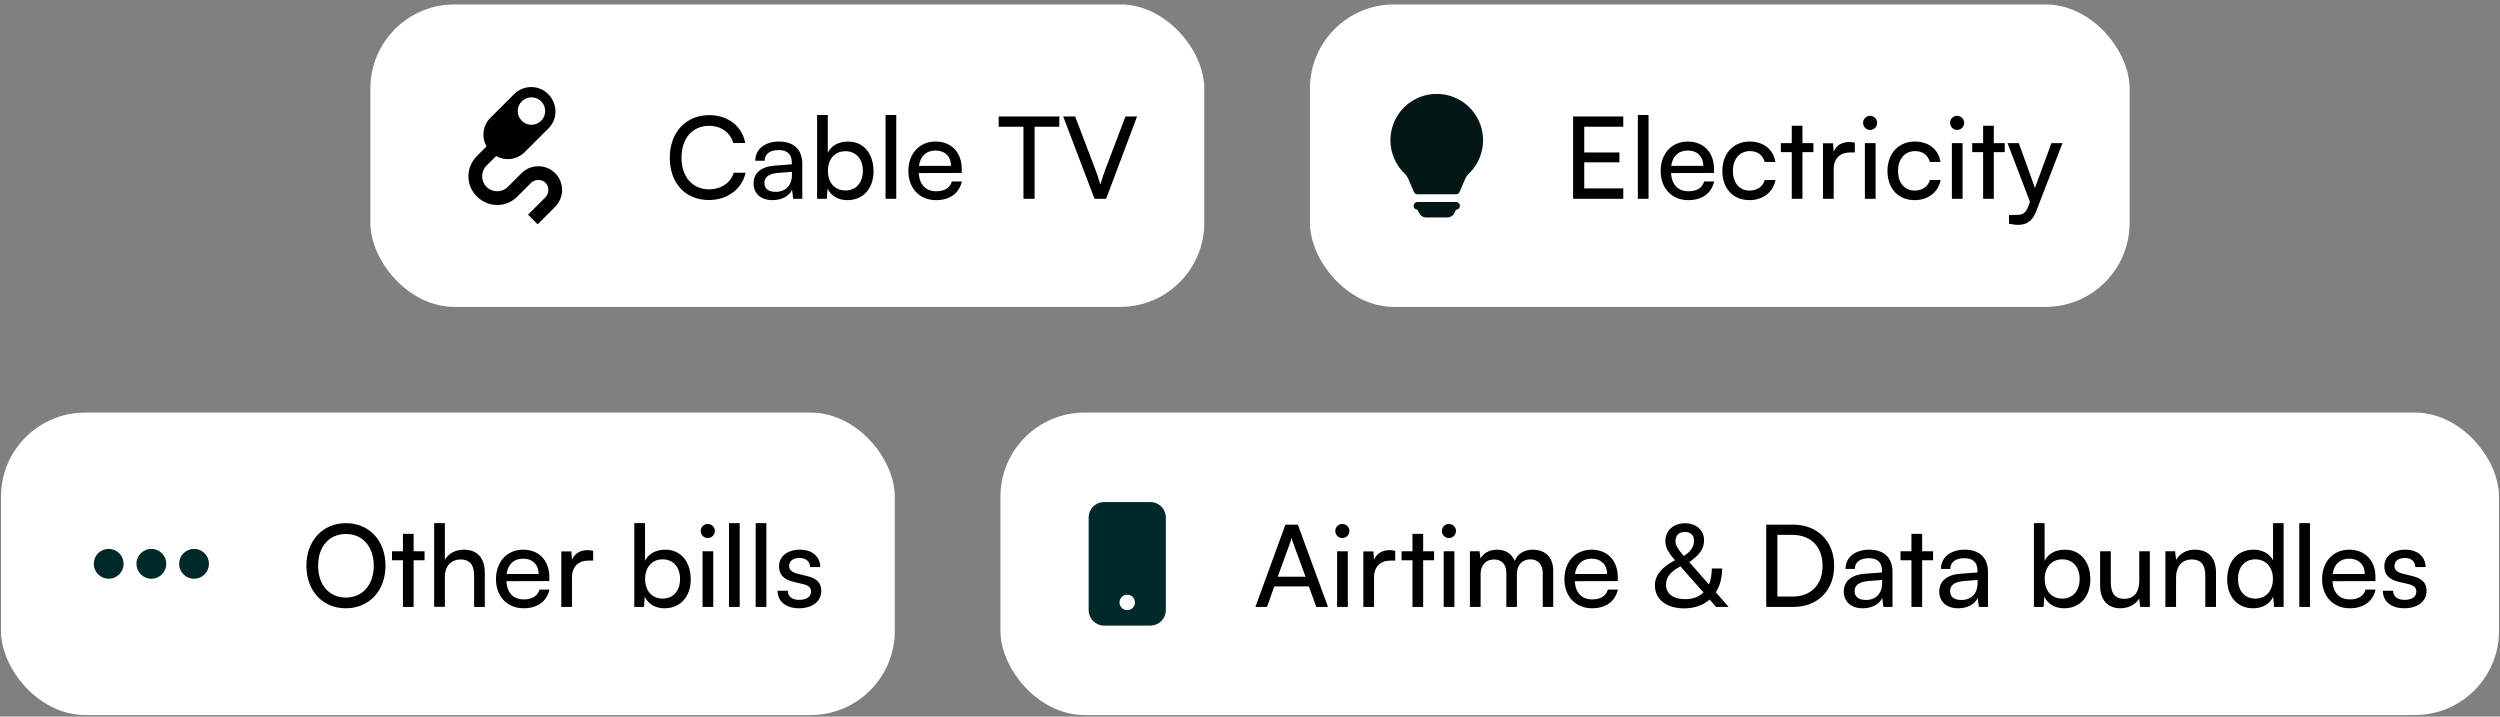 <svg width="464" height="133" viewBox="0 0 464 133" fill="none" xmlns="http://www.w3.org/2000/svg">
<rect x="0" y="0" width="464" height="133" fill="#808080" stroke="none"/>
<rect x="68.739" y="0.824" width="154.776" height="56.138" rx="15.611" fill="white"/>
<path d="M103.034 32.141C101.315 30.422 98.513 30.422 96.793 32.141L94.246 34.688C93.163 35.771 91.38 35.771 90.297 34.688C89.215 33.606 89.215 31.823 90.297 30.74L93.163 27.874L91.38 26.091L88.514 28.957C86.413 31.058 86.413 34.434 88.514 36.472C90.616 38.573 93.991 38.573 96.029 36.472L98.576 33.924C99.341 33.224 100.487 33.224 101.251 33.924C101.952 34.688 101.952 35.835 101.251 36.599L98.003 39.847L99.787 41.63L103.034 38.382C104.754 36.663 104.754 33.861 103.034 32.141Z" fill="black"/>
<path d="M91.062 28.193C89.279 26.41 89.279 23.544 91.062 21.824L95.392 17.494C97.175 15.71 100.041 15.71 101.761 17.494C103.544 19.277 103.544 22.142 101.761 23.862L97.43 28.193C95.647 29.976 92.845 29.976 91.062 28.193Z" fill="black"/>
<path d="M98.64 23.162C100.047 23.162 101.187 22.021 101.187 20.614C101.187 19.207 100.047 18.067 98.64 18.067C97.233 18.067 96.093 19.207 96.093 20.614C96.093 22.021 97.233 23.162 98.64 23.162Z" fill="white"/>
<path d="M131.556 37.125C127.206 37.125 124.312 33.999 124.312 29.268C124.312 24.558 127.29 21.369 131.662 21.369C135.105 21.369 137.745 23.418 138.315 26.544H136.097C135.527 24.558 133.816 23.354 131.599 23.354C128.515 23.354 126.487 25.678 126.487 29.247C126.487 32.816 128.515 35.14 131.599 35.14C133.837 35.14 135.612 33.936 136.182 32.056H138.378C137.724 35.098 134.999 37.125 131.556 37.125ZM143.392 37.146C141.175 37.146 139.865 35.9 139.865 34.02C139.865 32.12 141.28 30.937 143.709 30.747L146.962 30.493V30.198C146.962 28.466 145.927 27.853 144.533 27.853C142.864 27.853 141.914 28.592 141.914 29.838H140.182C140.182 27.684 141.956 26.269 144.617 26.269C147.173 26.269 148.905 27.621 148.905 30.409V36.893H147.215L147.004 35.224C146.476 36.407 145.061 37.146 143.392 37.146ZM143.963 35.605C145.842 35.605 146.983 34.38 146.983 32.436V31.887L144.343 32.098C142.59 32.267 141.872 32.943 141.872 33.957C141.872 35.055 142.674 35.605 143.963 35.605ZM153.45 36.893H151.654V21.348H153.64V28.339C154.316 26.987 155.71 26.269 157.399 26.269C160.356 26.269 162.13 28.592 162.13 31.782C162.13 34.907 160.272 37.146 157.273 37.146C155.646 37.146 154.273 36.428 153.598 35.013L153.45 36.893ZM153.661 31.697C153.661 33.851 154.886 35.351 156.914 35.351C158.941 35.351 160.145 33.83 160.145 31.697C160.145 29.585 158.941 28.064 156.914 28.064C154.886 28.064 153.661 29.585 153.661 31.697ZM166.346 36.893H164.361V21.348H166.346V36.893ZM173.725 37.146C170.684 37.146 168.593 34.95 168.593 31.739C168.593 28.508 170.642 26.269 173.641 26.269C176.577 26.269 178.499 28.297 178.499 31.359V32.098L170.515 32.12C170.663 34.295 171.803 35.499 173.768 35.499C175.309 35.499 176.323 34.865 176.661 33.682H178.52C178.013 35.9 176.281 37.146 173.725 37.146ZM173.641 27.938C171.909 27.938 170.811 28.973 170.557 30.789H176.513C176.513 29.078 175.394 27.938 173.641 27.938ZM185.351 23.523V21.622H196.608V23.523H192.025V36.893H189.955V23.523H185.351ZM203.141 36.893L197.332 21.622H199.55L203.267 31.38C203.605 32.246 203.901 33.112 204.218 34.253C204.577 33.049 204.936 32.035 205.189 31.359L208.885 21.622H211.04L205.295 36.893H203.141Z" fill="black"/>
<rect x="243.127" y="0.824" width="152.134" height="56.138" rx="15.611" fill="white"/>
<path d="M258.062 26.027C258.062 24.607 258.413 23.209 259.085 21.959C259.757 20.708 260.728 19.643 261.911 18.859C263.095 18.075 264.454 17.596 265.868 17.465C267.282 17.335 268.706 17.556 270.013 18.11C271.32 18.664 272.47 19.533 273.36 20.639C274.249 21.745 274.851 23.055 275.111 24.451C275.371 25.846 275.282 27.285 274.851 28.637C274.42 29.99 273.66 31.215 272.64 32.203C272.349 32.483 272.126 32.776 271.991 33.09L270.899 35.624C270.844 35.753 270.752 35.862 270.635 35.939C270.518 36.016 270.381 36.057 270.242 36.057H263.077C262.937 36.057 262.8 36.016 262.683 35.94C262.565 35.863 262.473 35.753 262.418 35.624L261.327 33.088C261.171 32.753 260.951 32.452 260.678 32.203C259.85 31.402 259.191 30.442 258.741 29.381C258.292 28.32 258.061 27.179 258.062 26.027ZM262.361 38.206C262.361 38.016 262.436 37.834 262.57 37.7C262.705 37.565 262.887 37.49 263.077 37.49H270.242C270.432 37.49 270.614 37.565 270.748 37.7C270.883 37.834 270.958 38.016 270.958 38.206C270.958 38.396 270.883 38.579 270.748 38.713C270.614 38.847 270.432 38.923 270.242 38.923L269.921 39.563C269.802 39.801 269.619 40.002 269.393 40.142C269.166 40.282 268.906 40.356 268.64 40.356H264.679C264.413 40.356 264.152 40.282 263.926 40.142C263.7 40.002 263.517 39.801 263.398 39.563L263.077 38.923C262.887 38.923 262.705 38.847 262.57 38.713C262.436 38.579 262.361 38.396 262.361 38.206Z" fill="#051616"/>
<path d="M301.28 36.893H291.966V21.622H301.28V23.523H294.036V28.297H300.562V30.134H294.036V34.971H301.28V36.893ZM305.969 36.893H303.984V21.348H305.969V36.893ZM313.348 37.146C310.307 37.146 308.216 34.95 308.216 31.739C308.216 28.508 310.265 26.269 313.264 26.269C316.2 26.269 318.122 28.297 318.122 31.359V32.098L310.138 32.12C310.286 34.295 311.426 35.499 313.391 35.499C314.932 35.499 315.946 34.865 316.284 33.682H318.143C317.636 35.9 315.904 37.146 313.348 37.146ZM313.264 27.938C311.532 27.938 310.434 28.973 310.18 30.789H316.136C316.136 29.078 315.017 27.938 313.264 27.938ZM319.663 31.739C319.663 28.508 321.712 26.269 324.732 26.269C327.33 26.269 329.147 27.747 329.506 30.05H327.52C327.182 28.74 326.126 28.043 324.796 28.043C322.916 28.043 321.628 29.479 321.628 31.718C321.628 33.936 322.831 35.372 324.711 35.372C326.126 35.372 327.182 34.633 327.541 33.408H329.527C329.125 35.647 327.203 37.146 324.711 37.146C321.67 37.146 319.663 34.992 319.663 31.739ZM334.536 36.893H332.551V28.233H330.523V26.565H332.551V23.333H334.536V26.565H336.564V28.233H334.536V36.893ZM344.259 26.48V28.297H343.372C341.492 28.297 340.331 29.437 340.331 31.422V36.893H338.345V26.586H340.204L340.331 28.149C340.753 27.072 341.788 26.354 343.203 26.354C343.562 26.354 343.858 26.396 344.259 26.48ZM347.093 24.115C346.375 24.115 345.783 23.523 345.783 22.805C345.783 22.066 346.375 21.496 347.093 21.496C347.811 21.496 348.402 22.066 348.402 22.805C348.402 23.523 347.811 24.115 347.093 24.115ZM346.121 36.893V26.565H348.107V36.893H346.121ZM350.313 31.739C350.313 28.508 352.362 26.269 355.382 26.269C357.98 26.269 359.796 27.747 360.155 30.05H358.17C357.832 28.74 356.776 28.043 355.445 28.043C353.566 28.043 352.277 29.479 352.277 31.718C352.277 33.936 353.481 35.372 355.361 35.372C356.776 35.372 357.832 34.633 358.191 33.408H360.177C359.775 35.647 357.853 37.146 355.361 37.146C352.32 37.146 350.313 34.992 350.313 31.739ZM363.243 24.115C362.525 24.115 361.933 23.523 361.933 22.805C361.933 22.066 362.525 21.496 363.243 21.496C363.961 21.496 364.552 22.066 364.552 22.805C364.552 23.523 363.961 24.115 363.243 24.115ZM362.271 36.893V26.565H364.257V36.893H362.271ZM370.054 36.893H368.068V28.233H366.041V26.565H368.068V23.333H370.054V26.565H372.081V28.233H370.054V36.893ZM372.87 41.518V39.892H374.201C375.151 39.892 375.912 39.744 376.397 38.435L376.757 37.442L372.596 26.565H374.687L377.686 34.886L380.748 26.565H382.797L377.918 39.216C377.221 40.99 376.186 41.73 374.602 41.73C373.947 41.73 373.398 41.645 372.87 41.518Z" fill="black"/>
<rect x="0.183" y="76.574" width="165.888" height="56.138" rx="15.611" fill="white"/>
<path d="M22.945 104.643C22.945 105.007 22.873 105.367 22.734 105.704C22.594 106.04 22.39 106.346 22.133 106.603C21.875 106.861 21.57 107.065 21.233 107.204C20.897 107.343 20.537 107.415 20.172 107.415C19.808 107.415 19.448 107.343 19.112 107.204C18.775 107.065 18.47 106.861 18.212 106.603C17.955 106.346 17.751 106.04 17.611 105.704C17.472 105.367 17.4 105.007 17.4 104.643C17.4 103.908 17.692 103.203 18.212 102.683C18.732 102.163 19.437 101.871 20.172 101.871C20.908 101.871 21.613 102.163 22.133 102.683C22.652 103.203 22.945 103.908 22.945 104.643ZM30.865 104.643C30.865 105.007 30.793 105.367 30.654 105.704C30.515 106.04 30.31 106.346 30.053 106.603C29.796 106.861 29.49 107.065 29.154 107.204C28.817 107.343 28.457 107.415 28.093 107.415C27.729 107.415 27.368 107.343 27.032 107.204C26.696 107.065 26.39 106.861 26.133 106.603C25.875 106.346 25.671 106.04 25.532 105.704C25.392 105.367 25.321 105.007 25.321 104.643C25.321 103.908 25.613 103.203 26.133 102.683C26.652 102.163 27.358 101.871 28.093 101.871C28.828 101.871 29.533 102.163 30.053 102.683C30.573 103.203 30.865 103.908 30.865 104.643ZM36.013 107.415C36.377 107.415 36.738 107.343 37.074 107.204C37.41 107.065 37.716 106.861 37.973 106.603C38.231 106.346 38.435 106.04 38.574 105.704C38.714 105.367 38.785 105.007 38.785 104.643C38.785 104.279 38.714 103.918 38.574 103.582C38.435 103.246 38.231 102.94 37.973 102.683C37.716 102.425 37.41 102.221 37.074 102.082C36.738 101.943 36.377 101.871 36.013 101.871C35.278 101.871 34.573 102.163 34.053 102.683C33.533 103.203 33.241 103.908 33.241 104.643C33.241 105.378 33.533 106.083 34.053 106.603C34.573 107.123 35.278 107.415 36.013 107.415Z" fill="#01292A"/>
<path d="M71.547 104.997C71.547 109.644 68.505 112.896 64.176 112.896C59.867 112.896 56.868 109.644 56.868 104.997C56.868 100.372 59.888 97.098 64.197 97.098C68.527 97.098 71.547 100.351 71.547 104.997ZM69.371 104.997C69.371 101.449 67.302 99.105 64.197 99.105C61.092 99.105 59.043 101.449 59.043 104.997C59.043 108.546 61.092 110.911 64.197 110.911C67.302 110.911 69.371 108.524 69.371 104.997ZM76.771 112.643H74.786V103.983H72.758V102.315H74.786V99.083H76.771V102.315H78.799V103.983H76.771V112.643ZM82.566 112.622H80.58V97.098H82.566V103.899C83.22 102.78 84.466 102.019 86.072 102.019C88.712 102.019 89.979 103.688 89.979 106.328V112.643H87.994V106.771C87.994 104.68 87.001 103.836 85.522 103.836C83.6 103.836 82.566 105.23 82.566 107.004V112.622ZM97.185 112.896C94.144 112.896 92.053 110.7 92.053 107.489C92.053 104.258 94.102 102.019 97.101 102.019C100.037 102.019 101.959 104.047 101.959 107.109V107.849L93.975 107.87C94.123 110.045 95.263 111.249 97.228 111.249C98.769 111.249 99.783 110.615 100.121 109.433H101.98C101.473 111.65 99.741 112.896 97.185 112.896ZM97.101 103.688C95.369 103.688 94.271 104.723 94.017 106.539H99.973C99.973 104.828 98.854 103.688 97.101 103.688ZM110.09 102.23V104.047H109.203C107.323 104.047 106.161 105.187 106.161 107.173V112.643H104.176V102.336H106.035L106.161 103.899C106.584 102.822 107.619 102.104 109.034 102.104C109.393 102.104 109.689 102.146 110.09 102.23ZM119.522 112.643H117.727V97.098H119.713V104.089C120.388 102.737 121.782 102.019 123.472 102.019C126.429 102.019 128.203 104.342 128.203 107.532C128.203 110.658 126.345 112.896 123.345 112.896C121.719 112.896 120.346 112.178 119.67 110.763L119.522 112.643ZM119.734 107.447C119.734 109.602 120.959 111.101 122.986 111.101C125.014 111.101 126.218 109.58 126.218 107.447C126.218 105.335 125.014 103.814 122.986 103.814C120.959 103.814 119.734 105.335 119.734 107.447ZM131.363 99.865C130.645 99.865 130.054 99.273 130.054 98.555C130.054 97.816 130.645 97.246 131.363 97.246C132.081 97.246 132.672 97.816 132.672 98.555C132.672 99.273 132.081 99.865 131.363 99.865ZM130.391 112.643V102.315H132.377V112.643H130.391ZM137.287 112.643H135.301V97.098H137.287V112.643ZM142.237 112.643H140.252V97.098H142.237V112.643ZM144.315 109.644H146.216C146.216 110.7 147.018 111.333 148.328 111.333C149.722 111.333 150.524 110.763 150.524 109.813C150.524 109.116 150.186 108.693 149.109 108.419L147.293 107.996C145.455 107.553 144.589 106.645 144.589 105.124C144.589 103.223 146.194 102.019 148.475 102.019C150.735 102.019 152.214 103.286 152.256 105.251H150.355C150.313 104.216 149.616 103.561 148.412 103.561C147.166 103.561 146.469 104.11 146.469 105.061C146.469 105.758 146.976 106.222 147.99 106.476L149.806 106.919C151.559 107.342 152.425 108.144 152.425 109.686C152.425 111.65 150.735 112.896 148.285 112.896C145.856 112.896 144.315 111.608 144.315 109.644Z" fill="black"/>
<rect x="185.683" y="76.574" width="278.134" height="56.138" rx="15.611" fill="white"/>
<g clip-path="url(#clip0_1450_43867)">
<path fill-rule="evenodd" clip-rule="evenodd" d="M202.051 96.046C202.051 95.286 202.353 94.557 202.891 94.019C203.428 93.482 204.157 93.18 204.917 93.18H213.515C214.275 93.18 215.004 93.482 215.541 94.019C216.079 94.557 216.38 95.286 216.38 96.046V113.241C216.38 114.001 216.079 114.73 215.541 115.267C215.004 115.805 214.275 116.107 213.515 116.107H204.917C204.157 116.107 203.428 115.805 202.891 115.267C202.353 114.73 202.051 114.001 202.051 113.241V96.046ZM210.649 111.808C210.649 112.188 210.498 112.552 210.229 112.821C209.96 113.09 209.596 113.241 209.216 113.241C208.836 113.241 208.471 113.09 208.203 112.821C207.934 112.552 207.783 112.188 207.783 111.808C207.783 111.428 207.934 111.063 208.203 110.795C208.471 110.526 208.836 110.375 209.216 110.375C209.596 110.375 209.96 110.526 210.229 110.795C210.498 111.063 210.649 111.428 210.649 111.808Z" fill="#01292A"/>
</g>
<path d="M235.156 112.643H233.001L238.577 97.373H240.879L246.476 112.643H244.301L242.928 108.841H236.507L235.156 112.643ZM239.464 100.667L237.141 107.046H242.316L239.971 100.667C239.866 100.372 239.76 100.013 239.718 99.78C239.675 99.992 239.57 100.351 239.464 100.667ZM249.14 99.865C248.422 99.865 247.83 99.273 247.83 98.555C247.83 97.816 248.422 97.246 249.14 97.246C249.858 97.246 250.449 97.816 250.449 98.555C250.449 99.273 249.858 99.865 249.14 99.865ZM248.168 112.643V102.315H250.154V112.643H248.168ZM258.95 102.23V104.047H258.063C256.183 104.047 255.021 105.187 255.021 107.173V112.643H253.036V102.336H254.895L255.021 103.899C255.444 102.822 256.479 102.104 257.894 102.104C258.253 102.104 258.548 102.146 258.95 102.23ZM264.139 112.643H262.154V103.983H260.126V102.315H262.154V99.083H264.139V102.315H266.167V103.983H264.139V112.643ZM268.92 99.865C268.202 99.865 267.61 99.273 267.61 98.555C267.61 97.816 268.202 97.246 268.92 97.246C269.638 97.246 270.229 97.816 270.229 98.555C270.229 99.273 269.638 99.865 268.92 99.865ZM267.948 112.643V102.315H269.934V112.643H267.948ZM274.801 112.643H272.816V102.315H274.59L274.78 103.667C275.308 102.695 276.407 102.019 277.864 102.019C279.469 102.019 280.61 102.822 281.138 104.11C281.623 102.822 282.87 102.019 284.475 102.019C286.84 102.019 288.276 103.498 288.276 105.884V112.643H286.333V106.37C286.333 104.744 285.425 103.814 284.031 103.814C282.532 103.814 281.539 104.871 281.539 106.518V112.643H279.575V106.349C279.575 104.723 278.688 103.836 277.294 103.836C275.794 103.836 274.801 104.871 274.801 106.518V112.643ZM295.485 112.896C292.444 112.896 290.353 110.7 290.353 107.489C290.353 104.258 292.401 102.019 295.401 102.019C298.336 102.019 300.258 104.047 300.258 107.109V107.849L292.275 107.87C292.423 110.045 293.563 111.249 295.527 111.249C297.069 111.249 298.083 110.615 298.421 109.433H300.279C299.773 111.65 298.041 112.896 295.485 112.896ZM295.401 103.688C293.669 103.688 292.57 104.723 292.317 106.539H298.273C298.273 104.828 297.154 103.688 295.401 103.688ZM318.51 112.643L317.306 111.27C316.123 112.326 314.497 112.918 312.575 112.918C309.301 112.918 307.147 111.228 307.147 108.672C307.147 106.792 308.351 105.293 310.885 103.983C309.576 102.484 309.09 101.555 309.09 100.414C309.09 98.492 310.59 97.119 312.744 97.119C314.835 97.119 316.271 98.407 316.271 100.287C316.271 101.808 315.49 102.991 313.526 104.321L317.179 108.482C317.517 107.658 317.707 106.645 317.707 105.504H319.629C319.629 107.236 319.207 108.757 318.468 109.939L320.833 112.643H318.51ZM310.97 100.393C310.97 101.195 311.329 101.829 312.512 103.181C313.8 102.399 314.413 101.47 314.413 100.33C314.413 99.337 313.779 98.724 312.723 98.724C311.646 98.724 310.97 99.379 310.97 100.393ZM309.217 108.524C309.217 110.193 310.547 111.207 312.765 111.207C314.18 111.207 315.321 110.784 316.166 109.961L311.878 105.103C309.977 106.159 309.217 107.152 309.217 108.524ZM332.86 112.643H327.812V97.373H332.776C337.338 97.373 340.421 100.456 340.421 105.018C340.421 109.559 337.38 112.643 332.86 112.643ZM332.628 99.273H329.882V110.721H332.712C336.113 110.721 338.267 108.524 338.267 105.018C338.267 101.47 336.113 99.273 332.628 99.273ZM345.737 112.896C343.519 112.896 342.21 111.65 342.21 109.771C342.21 107.87 343.625 106.687 346.054 106.497L349.306 106.243V105.948C349.306 104.216 348.271 103.603 346.877 103.603C345.209 103.603 344.259 104.342 344.259 105.589H342.527C342.527 103.434 344.301 102.019 346.962 102.019C349.518 102.019 351.249 103.371 351.249 106.159V112.643H349.56L349.349 110.974C348.821 112.157 347.406 112.896 345.737 112.896ZM346.307 111.355C348.187 111.355 349.328 110.13 349.328 108.186V107.637L346.687 107.849C344.934 108.017 344.216 108.693 344.216 109.707C344.216 110.805 345.019 111.355 346.307 111.355ZM356.749 112.643H354.763V103.983H352.736V102.315H354.763V99.083H356.749V102.315H358.776V103.983H356.749V112.643ZM363.454 112.896C361.237 112.896 359.927 111.65 359.927 109.771C359.927 107.87 361.342 106.687 363.771 106.497L367.024 106.243V105.948C367.024 104.216 365.989 103.603 364.595 103.603C362.926 103.603 361.976 104.342 361.976 105.589H360.244C360.244 103.434 362.018 102.019 364.68 102.019C367.235 102.019 368.967 103.371 368.967 106.159V112.643H367.277L367.066 110.974C366.538 112.157 365.123 112.896 363.454 112.896ZM364.025 111.355C365.905 111.355 367.045 110.13 367.045 108.186V107.637L364.405 107.849C362.652 108.017 361.934 108.693 361.934 109.707C361.934 110.805 362.736 111.355 364.025 111.355ZM379.287 112.643H377.492V97.098H379.477V104.089C380.153 102.737 381.547 102.019 383.237 102.019C386.193 102.019 387.968 104.342 387.968 107.532C387.968 110.658 386.109 112.896 383.11 112.896C381.484 112.896 380.111 112.178 379.435 110.763L379.287 112.643ZM379.498 107.447C379.498 109.602 380.723 111.101 382.751 111.101C384.778 111.101 385.982 109.58 385.982 107.447C385.982 105.335 384.778 103.814 382.751 103.814C380.723 103.814 379.498 105.335 379.498 107.447ZM397.047 102.315H399.011V112.643H397.237L397.026 111.08C396.435 112.157 395.062 112.896 393.541 112.896C391.133 112.896 389.782 111.27 389.782 108.736V102.315H391.767V108.081C391.767 110.299 392.717 111.143 394.238 111.143C396.055 111.143 397.047 109.982 397.047 107.764V102.315ZM403.877 112.643H401.892V102.315H403.687L403.898 103.899C404.553 102.716 405.863 102.019 407.32 102.019C410.045 102.019 411.291 103.688 411.291 106.328V112.643H409.305V106.771C409.305 104.68 408.334 103.836 406.813 103.836C404.955 103.836 403.877 105.166 403.877 107.173V112.643ZM418.18 112.896C415.181 112.896 413.365 110.658 413.365 107.511C413.365 104.342 415.202 102.019 418.265 102.019C419.849 102.019 421.179 102.716 421.876 103.983V97.098H423.841V112.643H422.066L421.897 110.763C421.222 112.178 419.828 112.896 418.18 112.896ZM418.582 111.101C420.609 111.101 421.855 109.602 421.855 107.447C421.855 105.335 420.609 103.814 418.582 103.814C416.554 103.814 415.371 105.335 415.371 107.447C415.371 109.58 416.554 111.101 418.582 111.101ZM428.732 112.643H426.747V97.098H428.732V112.643ZM436.111 112.896C433.07 112.896 430.979 110.7 430.979 107.489C430.979 104.258 433.028 102.019 436.027 102.019C438.963 102.019 440.885 104.047 440.885 107.109V107.849L432.901 107.87C433.049 110.045 434.189 111.249 436.154 111.249C437.695 111.249 438.709 110.615 439.047 109.433H440.906C440.399 111.65 438.667 112.896 436.111 112.896ZM436.027 103.688C434.295 103.688 433.197 104.723 432.943 106.539H438.899C438.899 104.828 437.78 103.688 436.027 103.688ZM442.257 109.644H444.158C444.158 110.7 444.961 111.333 446.27 111.333C447.664 111.333 448.467 110.763 448.467 109.813C448.467 109.116 448.129 108.693 447.052 108.419L445.235 107.996C443.398 107.553 442.532 106.645 442.532 105.124C442.532 103.223 444.137 102.019 446.418 102.019C448.678 102.019 450.157 103.286 450.199 105.251H448.298C448.256 104.216 447.559 103.561 446.355 103.561C445.109 103.561 444.412 104.11 444.412 105.061C444.412 105.758 444.919 106.222 445.932 106.476L447.749 106.919C449.502 107.342 450.368 108.144 450.368 109.686C450.368 111.65 448.678 112.896 446.228 112.896C443.799 112.896 442.257 111.608 442.257 109.644Z" fill="black"/>
<defs>
<clipPath id="clip0_1450_43867">
<rect width="22.927" height="22.927" fill="white" transform="translate(197.752 93.18)"/>
</clipPath>
</defs>
</svg>
